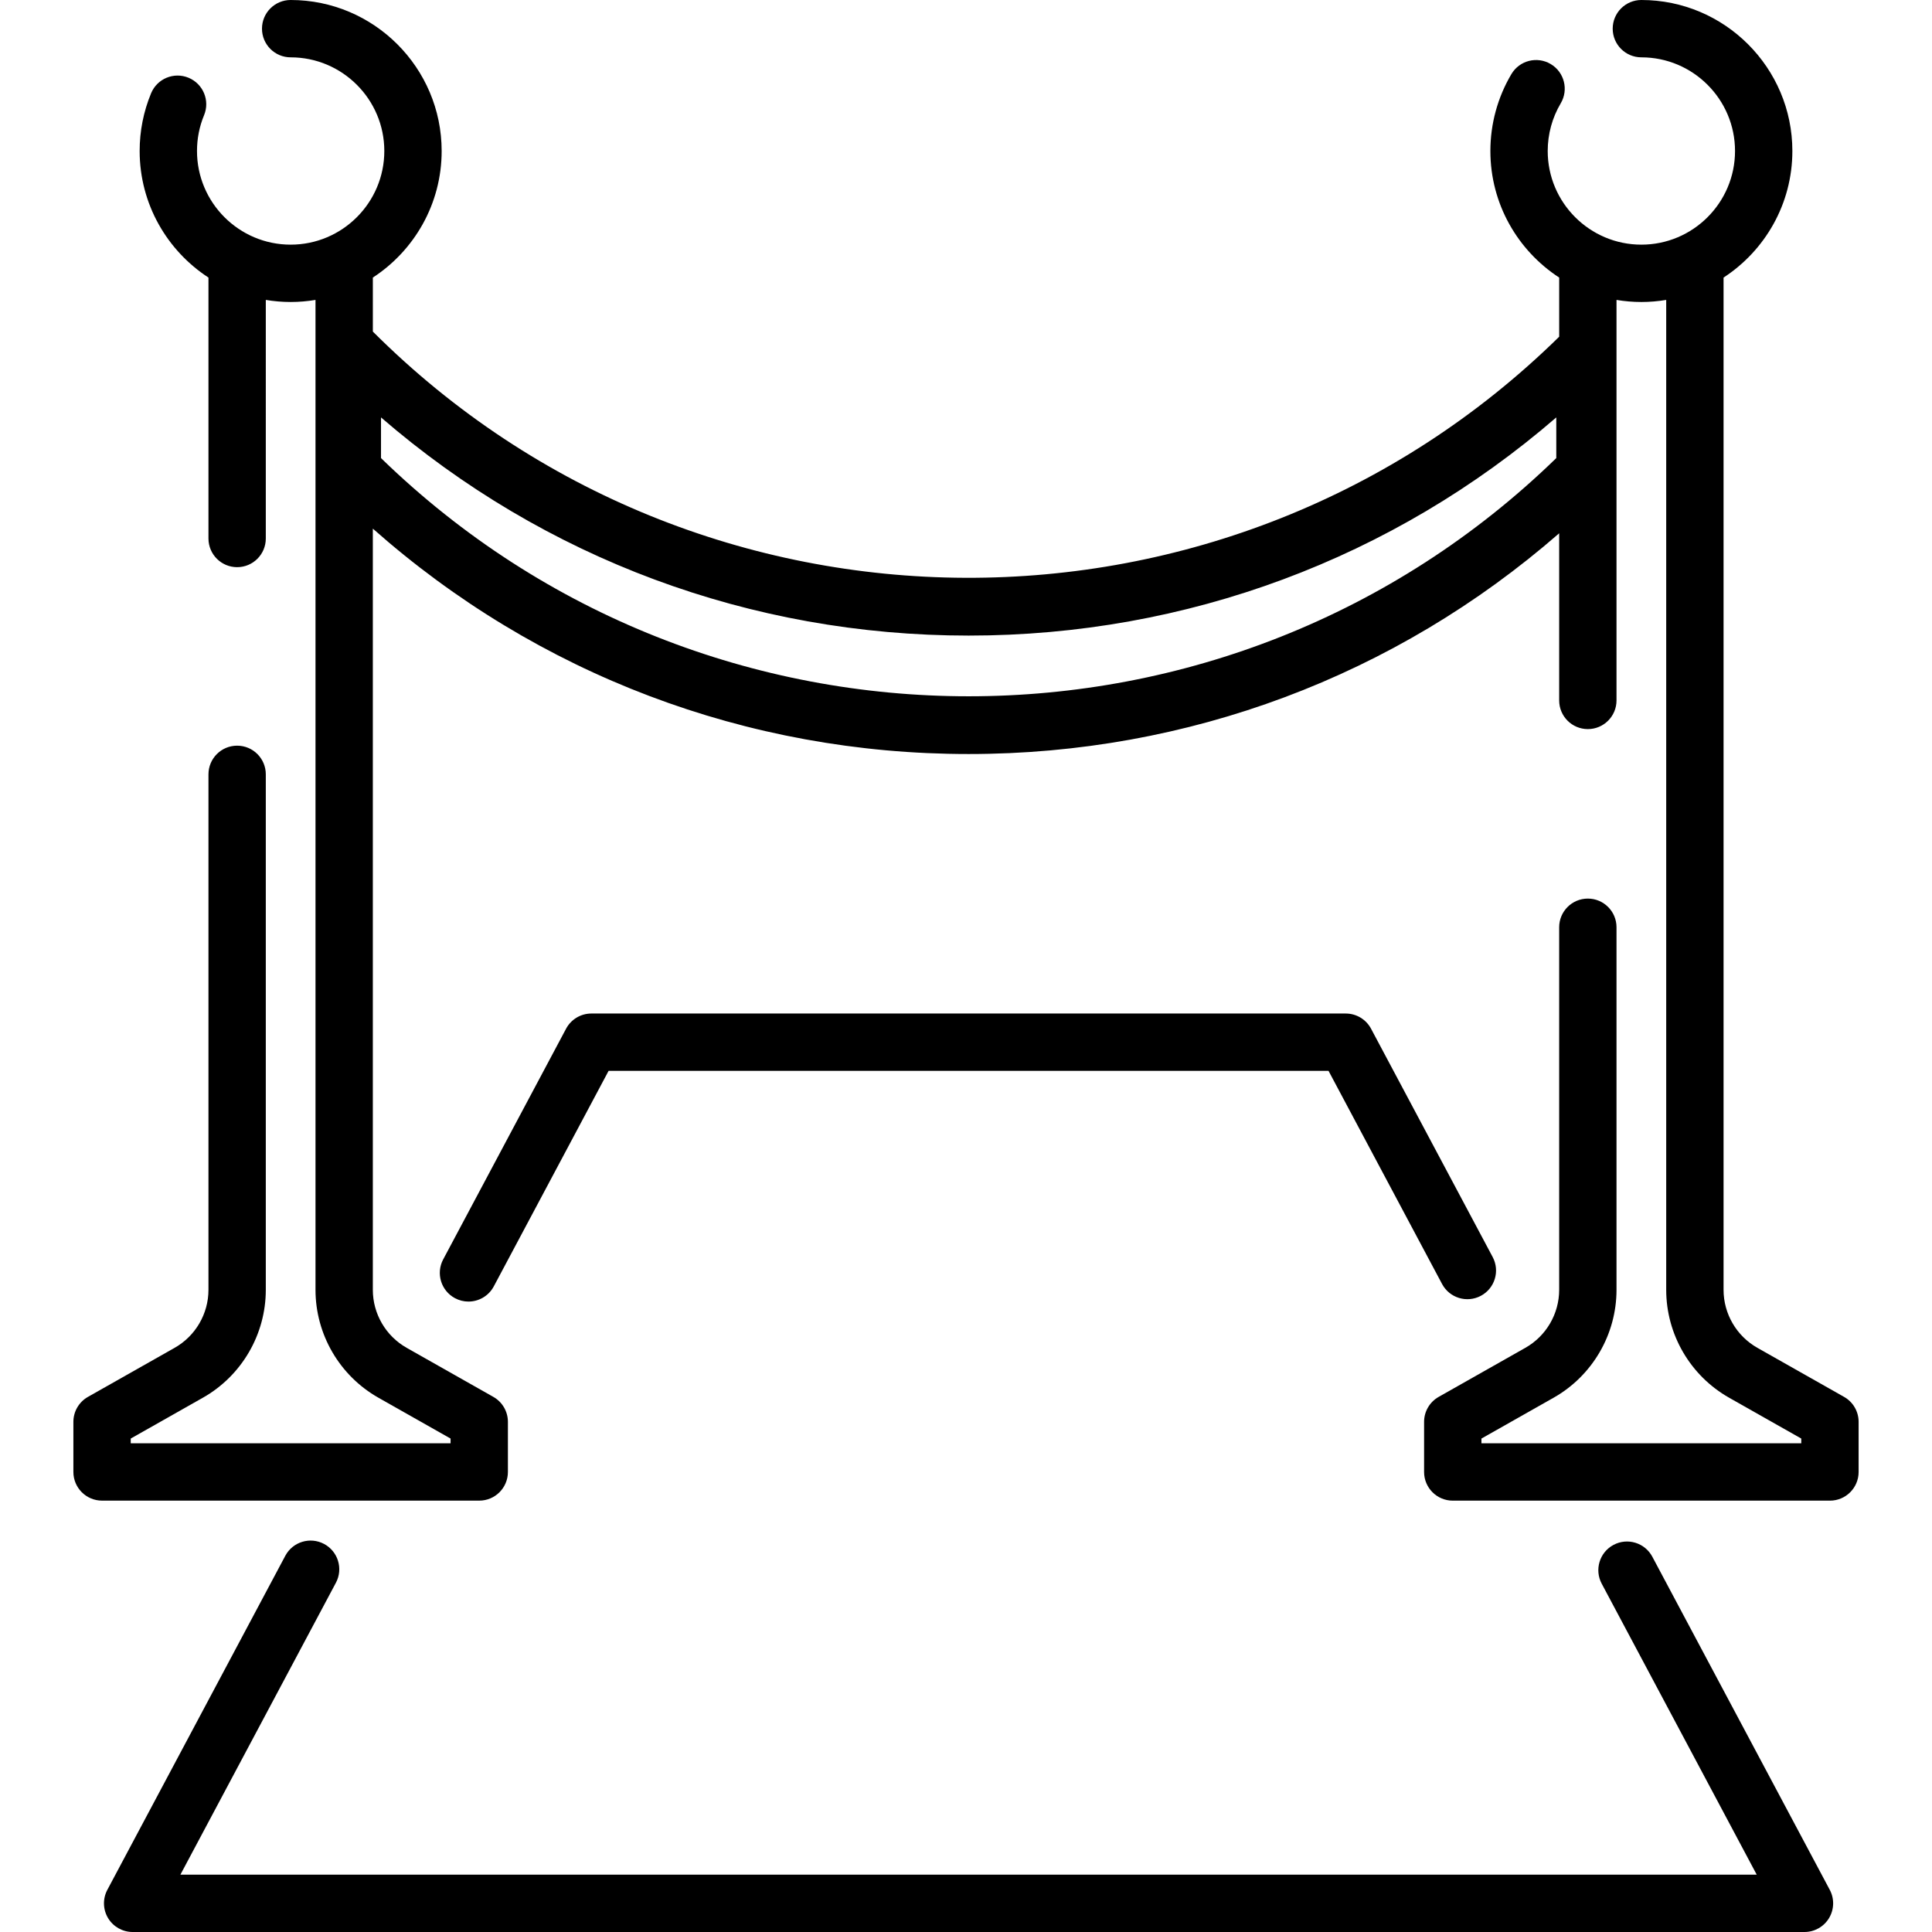 <?xml version="1.0" encoding="iso-8859-1"?>
<!-- Uploaded to: SVG Repo, www.svgrepo.com, Generator: SVG Repo Mixer Tools -->
<svg fill="#000000" height="800px" width="800px" version="1.1" id="Capa_1" xmlns="http://www.w3.org/2000/svg" xmlns:xlink="http://www.w3.org/1999/xlink" 
	 viewBox="0 0 512.002 512.002" xml:space="preserve">
<g>
	<g>
		<path d="M488.703,370.193l-22.982-13.009c-5.525-3.127-8.959-9.015-8.959-15.365V73.56c10.966-7.145,18.235-19.508,18.235-33.543
			C474.998,17.952,457.046,0,434.981,0c-4.197,0-7.598,3.402-7.598,7.598c0,4.196,3.401,7.598,7.598,7.598
			c13.687,0,24.82,11.135,24.82,24.82c0,13.686-11.134,24.82-24.82,24.82c-13.687,0-24.82-11.135-24.82-24.82
			c0-4.458,1.193-8.827,3.451-12.635c2.139-3.61,0.948-8.271-2.662-10.41c-3.611-2.14-8.271-0.948-10.41,2.661
			c-3.647,6.152-5.574,13.201-5.574,20.384c0,14.035,7.27,26.398,18.235,33.543v15.674c-87.193,85.639-227.771,85.195-314.392-1.361
			V73.56c10.966-7.145,18.235-19.508,18.235-33.543C117.043,17.952,99.091,0,77.027,0c-4.197,0-7.598,3.402-7.598,7.598
			c0,4.196,3.401,7.598,7.598,7.598c13.687,0,24.82,11.135,24.82,24.82c0,13.686-11.134,24.82-24.82,24.82
			c-13.687,0-24.82-11.135-24.82-24.82c0-3.289,0.63-6.481,1.874-9.485c1.605-3.877-0.237-8.321-4.115-9.926
			c-3.877-1.606-8.322,0.237-9.926,4.115c-2.01,4.856-3.029,10.003-3.029,15.297c0,14.035,7.27,26.398,18.235,33.543v69.148
			c0,4.196,3.401,7.598,7.598,7.598c4.197,0,7.598-3.402,7.598-7.598V79.481c2.144,0.357,4.342,0.551,6.585,0.551
			s4.441-0.195,6.585-0.551v262.337c0,11.815,6.388,22.77,16.669,28.589l19.126,10.827v1.255H34.645v-1.254l19.127-10.827
			c10.282-5.82,16.669-16.775,16.669-28.589v-136.61c0-4.196-3.401-7.598-7.598-7.598s-7.598,3.402-7.598,7.598V341.82
			c0,6.35-3.433,12.237-8.959,15.365l-22.982,13.008c-2.383,1.348-3.856,3.875-3.856,6.612v13.282c0,4.196,3.401,7.598,7.598,7.598
			h99.958c4.197,0,7.598-3.402,7.598-7.598v-13.282c0-2.737-1.473-5.264-3.856-6.612l-22.982-13.009
			c-5.525-3.127-8.959-9.015-8.959-15.365V140.094c43.623,38.617,99.132,59.732,157.894,59.732
			c58.136,0,113.09-20.662,156.499-58.497v44.292c0,4.196,3.401,7.598,7.598,7.598c4.197,0,7.598-3.402,7.598-7.598V79.482
			c2.144,0.357,4.342,0.551,6.585,0.551s4.441-0.194,6.585-0.551V341.82c0,11.815,6.387,22.77,16.669,28.589l19.126,10.827v1.255
			h-84.761v-1.254l19.127-10.827c10.282-5.82,16.669-16.775,16.669-28.589v-96.088c0-4.196-3.401-7.598-7.598-7.598
			c-4.197,0-7.598,3.402-7.598,7.598v96.088c0,6.35-3.433,12.237-8.959,15.365l-22.983,13.009c-2.383,1.348-3.856,3.875-3.856,6.612
			v13.283c0,4.196,3.401,7.598,7.598,7.598h99.958c4.197,0,7.598-3.402,7.598-7.598v-13.285
			C492.558,374.068,491.085,371.541,488.703,370.193z M412.434,121.398L412.434,121.398c-86.524,84.167-224.938,84.167-311.462,0
			v-10.777c43.287,37.409,97.94,57.816,155.731,57.816c57.791,0,112.444-20.408,155.731-57.816V121.398z"/>
	</g>
</g>
<g>
	<g>
		<path d="M484.911,500.83l-47.029-88.285c-1.971-3.704-6.574-5.107-10.279-3.133c-3.703,1.972-5.106,6.575-3.133,10.279
			l41.079,77.114H47.809l41.212-77.362c1.972-3.704,0.57-8.305-3.133-10.279c-3.704-1.975-8.305-0.569-10.279,3.133L28.446,500.83
			c-1.254,2.355-1.182,5.195,0.19,7.484c1.374,2.288,3.847,3.688,6.515,3.688h443.054c2.668,0,5.14-1.399,6.515-3.688
			C486.093,506.026,486.166,503.185,484.911,500.83z"/>
	</g>
</g>
<g>
	<g>
		<path d="M395.577,333.13l-32.234-60.509c-1.32-2.478-3.898-4.026-6.706-4.026H156.722c-2.807,0-5.386,1.548-6.706,4.026
			l-32.568,61.137c-1.972,3.704-0.57,8.305,3.133,10.279c1.138,0.607,2.36,0.894,3.566,0.894c2.718,0,5.346-1.462,6.713-4.027
			l30.424-57.112h190.792l30.09,56.483c1.972,3.705,6.576,5.109,10.278,3.134C396.146,341.437,397.549,336.834,395.577,333.13z"/>
	</g>
</g>
</svg>